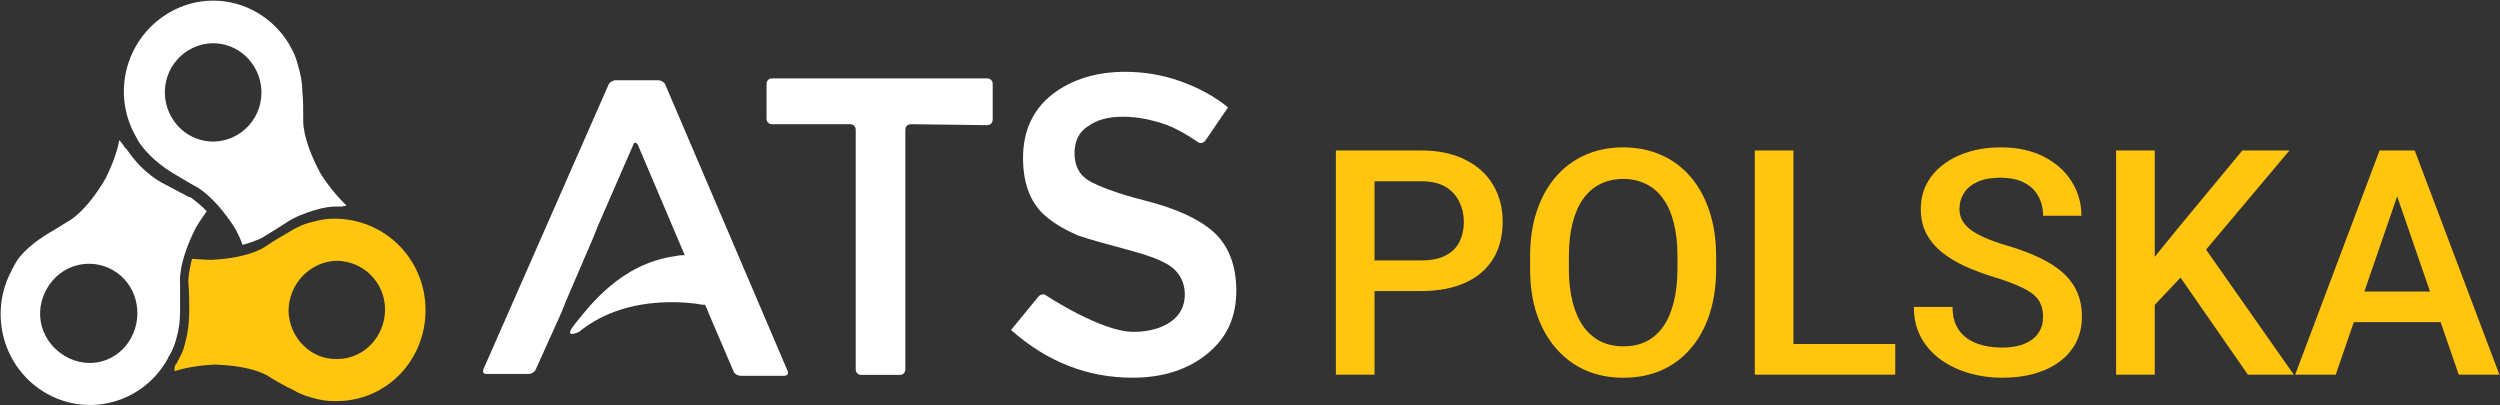 <svg fill="none" xmlns="http://www.w3.org/2000/svg" viewBox="-0.03 2.3 118.1 19.15"><rect x="-0.03" y="2.3" width="118.1" height="19.15" fill="#333333" stroke="none"/> <path d="M43 8.168C42.869 8.168 42.739 8.256 42.739 8.433V19.745C42.739 19.877 42.652 20.01 42.479 20.01H40.655C40.524 20.01 40.394 19.921 40.394 19.745V8.433C40.394 8.3 40.307 8.168 40.134 8.168H36.442C36.312 8.168 36.182 8.08 36.182 7.903V6.268C36.182 6.135 36.269 6.003 36.442 6.003H46.604C46.734 6.003 46.865 6.091 46.865 6.268V7.947C46.865 8.08 46.778 8.212 46.604 8.212L43 8.168Z" fill="white"></path> <path d="M53.031 7.814C52.336 7.814 51.815 7.947 51.381 8.256C50.947 8.521 50.73 8.963 50.73 9.538C50.73 10.112 50.947 10.554 51.381 10.819C51.815 11.084 52.727 11.438 54.117 11.791C55.507 12.145 56.592 12.631 57.287 13.249C57.982 13.868 58.373 14.796 58.373 16.033C58.373 17.27 57.938 18.242 57.026 18.994C56.114 19.745 54.942 20.142 53.465 20.142C51.338 20.142 49.427 19.391 47.733 17.889L49.036 16.298C49.123 16.21 49.297 16.166 49.383 16.254C49.383 16.254 51.989 17.977 53.509 17.977C54.247 17.977 54.855 17.8 55.289 17.491C55.724 17.182 55.941 16.74 55.941 16.21C55.941 15.68 55.724 15.238 55.333 14.928C54.942 14.619 54.204 14.354 53.205 14.089C52.206 13.824 51.424 13.603 50.903 13.426C50.382 13.205 49.904 12.94 49.514 12.631C48.689 12.012 48.298 11.04 48.298 9.759C48.298 8.477 48.775 7.461 49.687 6.754C50.599 6.047 51.772 5.693 53.118 5.693C53.987 5.693 54.855 5.826 55.724 6.135C56.592 6.445 57.33 6.842 57.982 7.373L56.896 8.963C56.809 9.052 56.679 9.096 56.549 9.007C56.549 9.007 55.81 8.477 55.116 8.212C54.377 7.947 53.683 7.814 53.031 7.814Z" fill="white"></path> <path d="M37.181 19.833L31.405 6.312C31.361 6.18 31.188 6.091 31.058 6.091H29.06C28.93 6.091 28.756 6.18 28.712 6.312L22.806 19.745C22.763 19.877 22.806 19.966 22.937 19.966H24.934C25.065 19.966 25.238 19.877 25.282 19.745L26.498 17.049C26.541 16.917 26.585 16.828 26.585 16.828C26.585 16.828 26.628 16.74 26.671 16.607L28.018 13.47C28.061 13.338 28.105 13.249 28.105 13.249C28.105 13.249 28.148 13.161 28.191 13.028L29.885 9.14C29.928 9.007 30.015 9.007 30.102 9.14L32.317 14.354C32.187 14.354 32.056 14.354 31.883 14.398C29.277 14.752 27.8 16.784 27.149 17.579C26.498 18.375 27.323 17.977 27.323 17.977C29.755 15.989 33.142 16.696 33.142 16.696C33.185 16.696 33.229 16.696 33.272 16.696C33.316 16.784 33.359 16.873 33.359 16.873C33.359 16.873 33.403 16.961 33.446 17.093L34.618 19.833C34.662 19.966 34.836 20.054 34.966 20.054H36.964C37.181 20.054 37.224 19.966 37.181 19.833Z" fill="white"></path> <path d="M8.215 19.833C8.65 19.7 9.214 19.568 10.083 19.524C11.993 19.568 12.688 20.098 12.688 20.098C13.122 20.363 13.513 20.584 13.817 20.717C14.165 20.938 14.599 21.07 14.99 21.159C15.337 21.247 15.641 21.247 15.858 21.247C15.902 21.247 15.902 21.247 15.945 21.247C18.29 21.203 20.114 19.259 20.071 16.872C20.027 14.486 18.116 12.631 15.771 12.631C15.728 12.631 15.728 12.631 15.685 12.631C15.424 12.631 15.164 12.675 14.816 12.763C14.382 12.852 13.991 13.028 13.644 13.249C13.34 13.426 12.949 13.647 12.558 13.912C12.558 13.912 11.863 14.486 9.952 14.575C9.605 14.575 9.301 14.531 9.04 14.531C8.867 15.193 8.867 15.547 8.867 15.547V15.635C8.91 16.121 8.91 16.563 8.91 16.961C8.91 17.447 8.867 17.933 8.736 18.419C8.65 18.861 8.476 19.17 8.346 19.391C8.346 19.435 8.346 19.435 8.302 19.48L8.259 19.524C8.259 19.568 8.215 19.612 8.215 19.656V19.833ZM13.6 17.005C13.6 15.724 14.599 14.663 15.858 14.619C17.118 14.619 18.16 15.635 18.16 16.917C18.16 18.198 17.161 19.259 15.902 19.259C14.686 19.303 13.644 18.287 13.6 17.005Z" fill="#FFC50F"></path> <path d="M5.61 8.919C5.523 9.361 5.349 9.935 4.958 10.731C4.003 12.366 3.178 12.763 3.178 12.763C2.744 13.028 2.396 13.249 2.092 13.426C1.745 13.647 1.397 13.912 1.093 14.221C0.833 14.486 0.703 14.707 0.572 14.973C0.572 14.973 0.529 15.017 0.529 15.061C-0.6 17.138 0.138 19.745 2.179 20.893C4.22 22.042 6.782 21.291 7.911 19.214C7.911 19.17 7.911 19.17 7.955 19.126C8.085 18.905 8.215 18.64 8.302 18.287C8.432 17.845 8.476 17.447 8.476 17.005C8.476 16.652 8.476 16.21 8.476 15.68C8.476 15.68 8.346 14.796 9.214 13.072C9.388 12.763 9.561 12.542 9.735 12.277C9.257 11.791 8.954 11.614 8.954 11.614H8.91C8.476 11.393 8.085 11.172 7.738 10.996C7.303 10.775 6.912 10.466 6.608 10.156C6.304 9.847 6.087 9.538 5.957 9.361C5.957 9.317 5.914 9.317 5.914 9.317L5.87 9.273C5.827 9.228 5.827 9.184 5.783 9.14L5.61 8.919ZM5.306 15.061C6.391 15.68 6.782 17.093 6.174 18.242C5.566 19.391 4.177 19.789 3.048 19.126C1.918 18.463 1.528 17.093 2.179 15.945C2.83 14.796 4.22 14.442 5.306 15.061Z" fill="white"></path> <path d="M16.336 12.012C16.032 11.703 15.598 11.261 15.12 10.51C14.208 8.831 14.295 7.947 14.295 7.947C14.295 7.417 14.295 7.019 14.252 6.621C14.252 6.179 14.165 5.782 14.034 5.34C13.947 4.986 13.817 4.721 13.687 4.5C13.687 4.456 13.644 4.456 13.644 4.412C12.428 2.379 9.865 1.717 7.868 2.954C5.87 4.191 5.219 6.798 6.435 8.831C6.435 8.875 6.478 8.875 6.478 8.919C6.608 9.14 6.782 9.361 7.043 9.626C7.347 9.935 7.694 10.2 8.042 10.421C8.346 10.598 8.693 10.819 9.171 11.084C9.171 11.084 9.996 11.438 11.038 13.028C11.212 13.338 11.342 13.603 11.429 13.868C12.08 13.691 12.384 13.514 12.384 13.514C12.819 13.249 13.166 13.028 13.513 12.807C13.904 12.542 14.382 12.366 14.816 12.233C15.25 12.1 15.598 12.056 15.815 12.056C15.858 12.056 15.858 12.056 15.902 12.056H15.989C16.032 12.056 16.075 12.056 16.119 12.056L16.336 12.012ZM11.212 8.654C10.126 9.317 8.736 8.963 8.085 7.859C7.434 6.754 7.781 5.34 8.867 4.677C9.952 4.014 11.342 4.368 11.993 5.473C12.645 6.577 12.297 7.991 11.212 8.654Z" fill="white"></path> <path d="M67.1 16.049H64.343V14.602H67.1C67.58 14.602 67.968 14.524 68.264 14.369C68.56 14.214 68.776 14 68.912 13.729C69.052 13.452 69.123 13.137 69.123 12.783C69.123 12.448 69.052 12.135 68.912 11.844C68.776 11.548 68.56 11.311 68.264 11.131C67.968 10.952 67.58 10.862 67.1 10.862H64.903V20H63.077V9.407H67.1C67.92 9.407 68.616 9.553 69.188 9.844C69.765 10.13 70.204 10.527 70.505 11.037C70.806 11.541 70.956 12.118 70.956 12.768C70.956 13.452 70.806 14.039 70.505 14.529C70.204 15.019 69.765 15.395 69.188 15.657C68.616 15.918 67.92 16.049 67.1 16.049ZM81.04 14.412V14.995C81.04 15.795 80.935 16.513 80.727 17.148C80.518 17.783 80.22 18.324 79.832 18.77C79.449 19.217 78.988 19.559 78.45 19.796C77.911 20.029 77.315 20.145 76.66 20.145C76.01 20.145 75.416 20.029 74.877 19.796C74.344 19.559 73.881 19.217 73.488 18.77C73.095 18.324 72.789 17.783 72.571 17.148C72.358 16.513 72.251 15.795 72.251 14.995V14.412C72.251 13.612 72.358 12.897 72.571 12.266C72.785 11.631 73.085 11.09 73.473 10.644C73.866 10.193 74.329 9.851 74.863 9.618C75.401 9.38 75.995 9.262 76.645 9.262C77.3 9.262 77.897 9.38 78.435 9.618C78.974 9.851 79.437 10.193 79.825 10.644C80.213 11.09 80.511 11.631 80.72 12.266C80.933 12.897 81.04 13.612 81.04 14.412ZM79.214 14.995V14.398C79.214 13.806 79.155 13.285 79.039 12.834C78.927 12.378 78.76 11.997 78.537 11.691C78.319 11.381 78.049 11.148 77.729 10.993C77.409 10.833 77.048 10.753 76.645 10.753C76.243 10.753 75.884 10.833 75.569 10.993C75.253 11.148 74.984 11.381 74.761 11.691C74.543 11.997 74.375 12.378 74.259 12.834C74.143 13.285 74.084 13.806 74.084 14.398V14.995C74.084 15.586 74.143 16.11 74.259 16.566C74.375 17.022 74.545 17.407 74.768 17.723C74.996 18.033 75.268 18.268 75.583 18.428C75.898 18.584 76.257 18.661 76.66 18.661C77.067 18.661 77.429 18.584 77.744 18.428C78.059 18.268 78.326 18.033 78.544 17.723C78.763 17.407 78.927 17.022 79.039 16.566C79.155 16.11 79.214 15.586 79.214 14.995ZM89.501 18.552V20H84.183V18.552H89.501ZM84.692 9.407V20H82.866V9.407H84.692ZM96.485 17.272C96.485 17.053 96.451 16.86 96.383 16.69C96.32 16.52 96.207 16.365 96.042 16.224C95.877 16.083 95.644 15.948 95.343 15.817C95.047 15.681 94.669 15.543 94.208 15.402C93.704 15.247 93.238 15.075 92.811 14.885C92.389 14.691 92.021 14.468 91.705 14.216C91.39 13.959 91.145 13.666 90.971 13.336C90.796 13.001 90.709 12.616 90.709 12.179C90.709 11.747 90.798 11.354 90.978 11C91.162 10.646 91.422 10.341 91.756 10.084C92.096 9.822 92.496 9.62 92.957 9.48C93.418 9.334 93.927 9.262 94.485 9.262C95.27 9.262 95.947 9.407 96.514 9.698C97.087 9.989 97.526 10.38 97.831 10.869C98.142 11.359 98.297 11.9 98.297 12.492H96.485C96.485 12.143 96.41 11.835 96.26 11.568C96.114 11.296 95.891 11.083 95.591 10.928C95.295 10.772 94.919 10.695 94.463 10.695C94.031 10.695 93.672 10.76 93.386 10.891C93.1 11.022 92.886 11.199 92.746 11.422C92.605 11.645 92.535 11.898 92.535 12.179C92.535 12.378 92.581 12.56 92.673 12.725C92.765 12.885 92.906 13.035 93.095 13.176C93.284 13.312 93.522 13.44 93.808 13.561C94.094 13.682 94.431 13.799 94.819 13.911C95.406 14.085 95.918 14.279 96.354 14.492C96.791 14.701 97.155 14.939 97.446 15.206C97.737 15.472 97.955 15.775 98.1 16.115C98.246 16.45 98.319 16.83 98.319 17.257C98.319 17.703 98.229 18.106 98.05 18.465C97.87 18.819 97.613 19.122 97.278 19.374C96.949 19.622 96.551 19.813 96.085 19.949C95.624 20.08 95.11 20.145 94.543 20.145C94.034 20.145 93.531 20.078 93.037 19.942C92.547 19.806 92.101 19.6 91.698 19.323C91.296 19.042 90.975 18.693 90.738 18.276C90.5 17.854 90.381 17.361 90.381 16.799H92.207C92.207 17.143 92.266 17.437 92.382 17.679C92.503 17.922 92.671 18.12 92.884 18.276C93.097 18.426 93.345 18.538 93.626 18.61C93.912 18.683 94.218 18.72 94.543 18.72C94.97 18.72 95.326 18.659 95.612 18.538C95.903 18.416 96.122 18.247 96.267 18.028C96.413 17.81 96.485 17.558 96.485 17.272ZM101.76 9.407V20H99.934V9.407H101.76ZM108.126 9.407L103.833 14.507L101.389 17.097L101.069 15.286L102.815 13.132L105.9 9.407H108.126ZM106.162 20L102.677 14.98L103.935 13.736L108.33 20H106.162ZM113.473 10.819L110.309 20H108.395L112.382 9.407H113.604L113.473 10.819ZM116.122 20L112.95 10.819L112.811 9.407H114.041L118.042 20H116.122ZM115.969 16.071V17.519H110.207V16.071H115.969Z" fill="#FFC50F"></path> </svg>